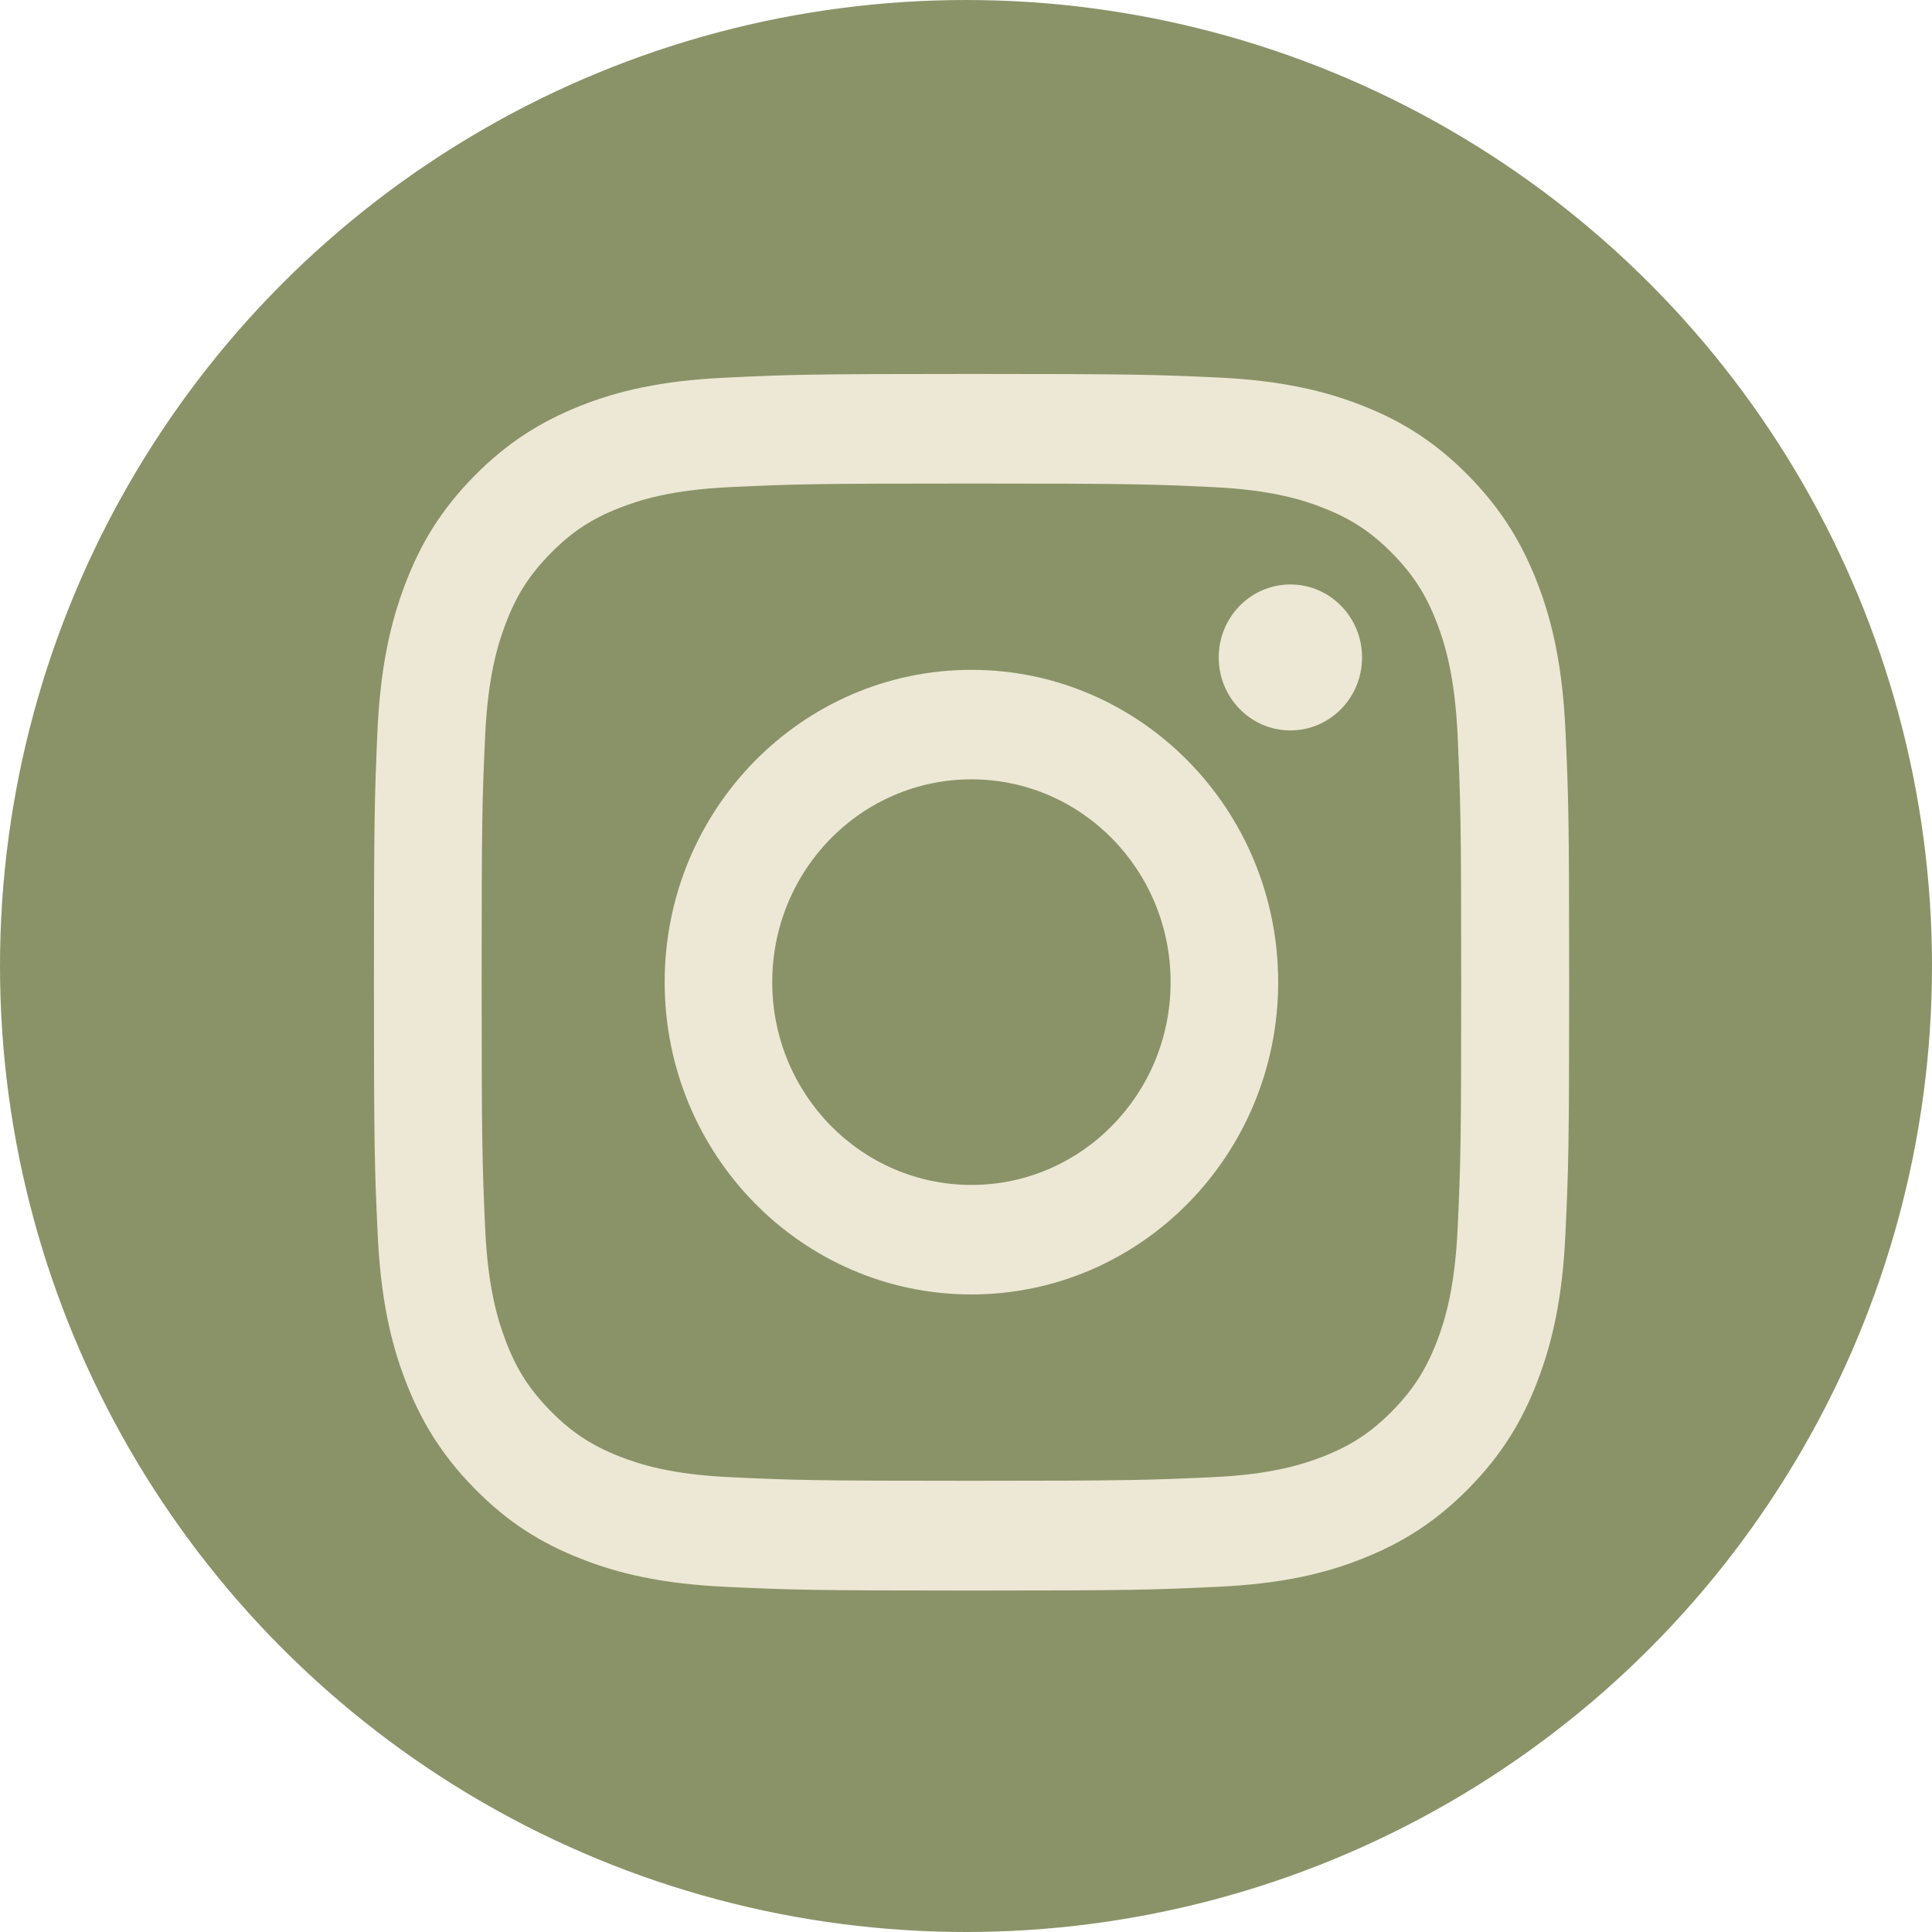 <svg width="31" height="31" viewBox="0 0 31 31" fill="none" xmlns="http://www.w3.org/2000/svg">
<circle cx="15.5" cy="15.5" r="15.5" fill="#8A9368"/>
<path d="M15.587 7.759C18.147 7.759 18.449 7.768 19.46 7.816C20.394 7.86 20.901 8.018 21.239 8.152C21.686 8.328 22.006 8.54 22.343 8.882C22.679 9.224 22.886 9.548 23.06 10.005C23.191 10.349 23.346 10.866 23.389 11.816C23.434 12.845 23.446 13.155 23.446 15.759C23.446 18.363 23.436 18.673 23.389 19.702C23.346 20.653 23.191 21.169 23.06 21.514C22.886 21.968 22.679 22.294 22.343 22.637C22.006 22.979 21.688 23.19 21.239 23.367C20.901 23.5 20.394 23.659 19.46 23.702C18.449 23.748 18.147 23.76 15.587 23.76C13.027 23.76 12.724 23.75 11.714 23.702C10.78 23.659 10.272 23.5 9.934 23.367C9.487 23.19 9.167 22.979 8.831 22.637C8.495 22.294 8.287 21.971 8.114 21.514C7.983 21.169 7.827 20.653 7.784 19.702C7.739 18.673 7.728 18.363 7.728 15.759C7.728 13.155 7.737 12.845 7.784 11.816C7.827 10.866 7.983 10.349 8.114 10.005C8.287 9.55 8.495 9.224 8.831 8.882C9.167 8.54 9.485 8.328 9.934 8.152C10.272 8.018 10.78 7.86 11.714 7.816C12.724 7.768 13.027 7.759 15.587 7.759ZM15.587 6C12.984 6 12.657 6.011 11.635 6.06C10.615 6.108 9.918 6.271 9.307 6.514C8.678 6.765 8.143 7.098 7.608 7.64C7.076 8.181 6.747 8.726 6.503 9.369C6.266 9.989 6.104 10.698 6.056 11.738C6.011 12.776 6 13.109 6 15.759C6 18.409 6.011 18.742 6.059 19.782C6.106 20.82 6.266 21.53 6.505 22.152C6.751 22.793 7.078 23.337 7.611 23.881C8.143 24.423 8.678 24.758 9.309 25.006C9.918 25.248 10.615 25.413 11.637 25.461C12.659 25.509 12.986 25.521 15.589 25.521C18.192 25.521 18.519 25.509 19.541 25.461C20.561 25.413 21.258 25.25 21.869 25.006C22.498 24.756 23.033 24.423 23.567 23.881C24.1 23.339 24.429 22.795 24.673 22.152C24.91 21.532 25.072 20.823 25.119 19.782C25.167 18.742 25.178 18.409 25.178 15.759C25.178 13.109 25.167 12.776 25.119 11.736C25.072 10.698 24.912 9.989 24.673 9.366C24.427 8.726 24.1 8.181 23.567 7.637C23.035 7.095 22.5 6.76 21.869 6.512C21.26 6.271 20.563 6.106 19.541 6.057C18.517 6.011 18.19 6 15.587 6Z" fill="#EDE8D5"/>
<path d="M15.587 10.748C12.869 10.748 10.665 12.992 10.665 15.759C10.665 18.526 12.869 20.77 15.587 20.77C18.305 20.77 20.509 18.526 20.509 15.759C20.509 12.992 18.305 10.748 15.587 10.748ZM15.587 19.013C13.823 19.013 12.391 17.557 12.391 15.759C12.391 13.961 13.821 12.505 15.587 12.505C17.353 12.505 18.783 13.961 18.783 15.759C18.783 17.557 17.351 19.013 15.587 19.013Z" fill="#EDE8D5"/>
<path d="M20.705 11.72C21.34 11.72 21.855 11.196 21.855 10.549C21.855 9.902 21.34 9.378 20.705 9.378C20.07 9.378 19.555 9.902 19.555 10.549C19.555 11.196 20.07 11.72 20.705 11.72Z" fill="#EDE8D5"/>
</svg>
